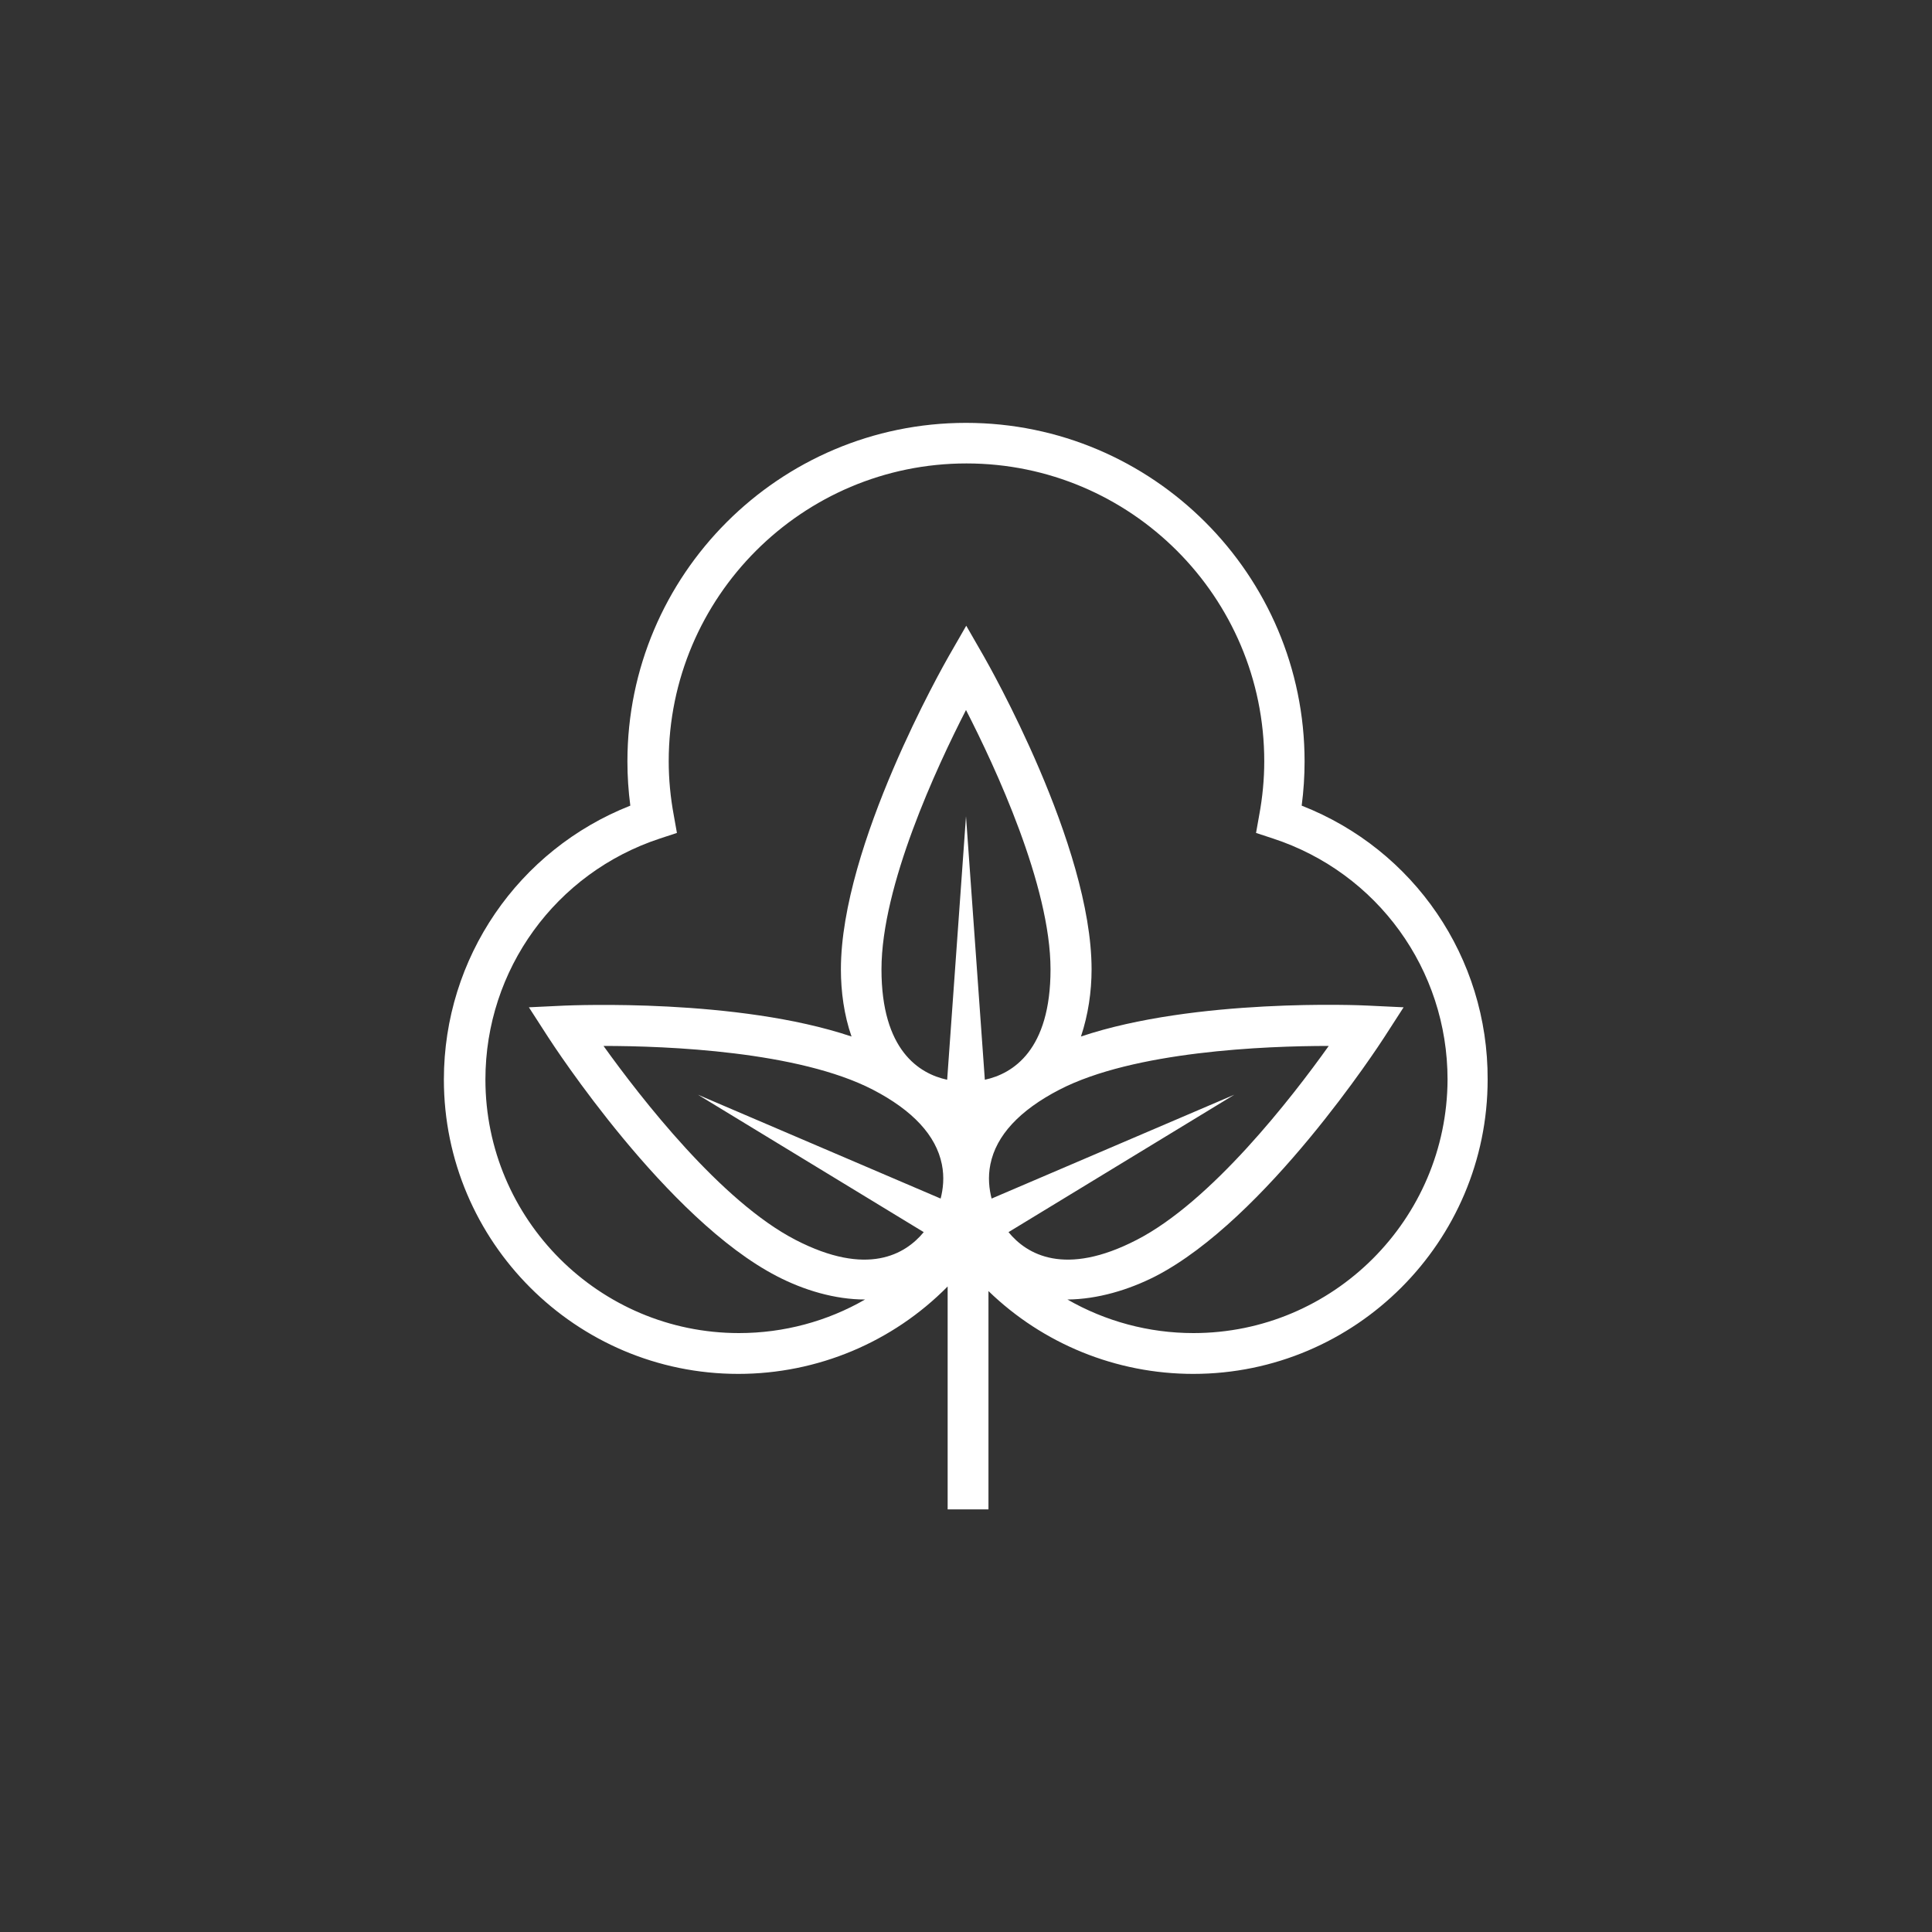 <?xml version="1.0" encoding="utf-8"?>
<!-- Generator: Adobe Illustrator 28.0.0, SVG Export Plug-In . SVG Version: 6.00 Build 0)  -->
<svg version="1.0" id="Layer_1" xmlns="http://www.w3.org/2000/svg" xmlns:xlink="http://www.w3.org/1999/xlink" x="0px" y="0px"
	 viewBox="0 0 800 800" style="enable-background:new 0 0 800 800;" xml:space="preserve">
<rect x="0" y="0" width="800" height="800" fill="#333333" stroke="none"/>
<style type="text/css">
	.st0{fill:#FFFFFF;}
</style>
<path class="st0" d="M539,333.6c0.8-6.1,1.2-12.3,1.2-18.3c0-77.3-62.9-140.2-140.2-140.2s-140.2,62.9-140.2,140.2
	c0,6.1,0.4,12.2,1.2,18.3c-46.4,18.3-77.2,63-77.2,113.4c0,67.2,54.7,121.9,121.9,121.9c32.9,0,64-13.2,86.7-36.2V625h16.9v-90.4
	c22.5,21.8,52.8,34.3,84.8,34.3c67.2,0,121.9-54.7,121.9-121.9C616.2,396.5,585.5,351.8,539,333.6z M417.6,510.2l93.5-56.9
	l-100.5,43c-1-3.9-1.6-8.8-0.5-14.2c2.4-11.9,12-22.3,28.6-30.9c30.8-15.9,85-18.1,111.5-18.1c-15.4,21.6-48.6,64.4-79.5,80.3
	C440.9,528.8,425.1,519.4,417.6,510.2z M407.8,447.1L400,338l-7.8,109.1c-11.6-2.5-27.2-12.2-27.2-45.7c0-34.7,22.9-83.8,35-107.4
	c12.1,23.6,35,72.7,35,107.4C435,434.9,419.4,444.6,407.8,447.1z M390,482.1c1.1,5.4,0.5,10.3-0.5,14.2l-100.5-43l93.5,56.9
	c-7.6,9.2-23.3,18.6-53.1,3.2c-30.8-15.9-64-58.7-79.5-80.3c26.5,0,80.7,2.2,111.5,18.1C378,459.8,387.6,470.2,390,482.1z
	 M494.2,552c-18.6,0-36.5-4.9-52.2-13.9c12.5-0.1,25.4-4,36.4-9.6c45.8-23.6,92.8-95.9,94.8-99l8-12.4l-14.7-0.7
	c-3.2-0.2-71.6-3.1-118.9,12.8c3-9,4.4-18.6,4.4-27.8c0-51.5-42.8-126.4-44.6-129.6l-7.3-12.7l-7.3,12.7
	c-1.8,3.2-44.6,78.1-44.6,129.6c0,9.2,1.3,18.9,4.4,27.8c-47.3-15.9-115.7-12.9-118.9-12.8l-14.7,0.7l8,12.4c2,3.1,49,75.4,94.8,99
	c11,5.7,23.9,9.6,36.4,9.6c-15.6,9-33.6,13.9-52.2,13.9c-57.9,0-105-47.1-105-105c0-45.5,29.1-85.6,72.3-99.8l7-2.3l-1.3-7.3
	c-1.4-7.5-2.1-15-2.1-22.4c0-68,55.3-123.3,123.3-123.3c68,0,123.3,55.3,123.3,123.3c0,7.4-0.7,14.9-2.1,22.4l-1.3,7.3l7,2.3
	c43.3,14.2,72.3,54.3,72.3,99.8C599.2,504.9,552.1,552,494.2,552z"/>
</svg>

